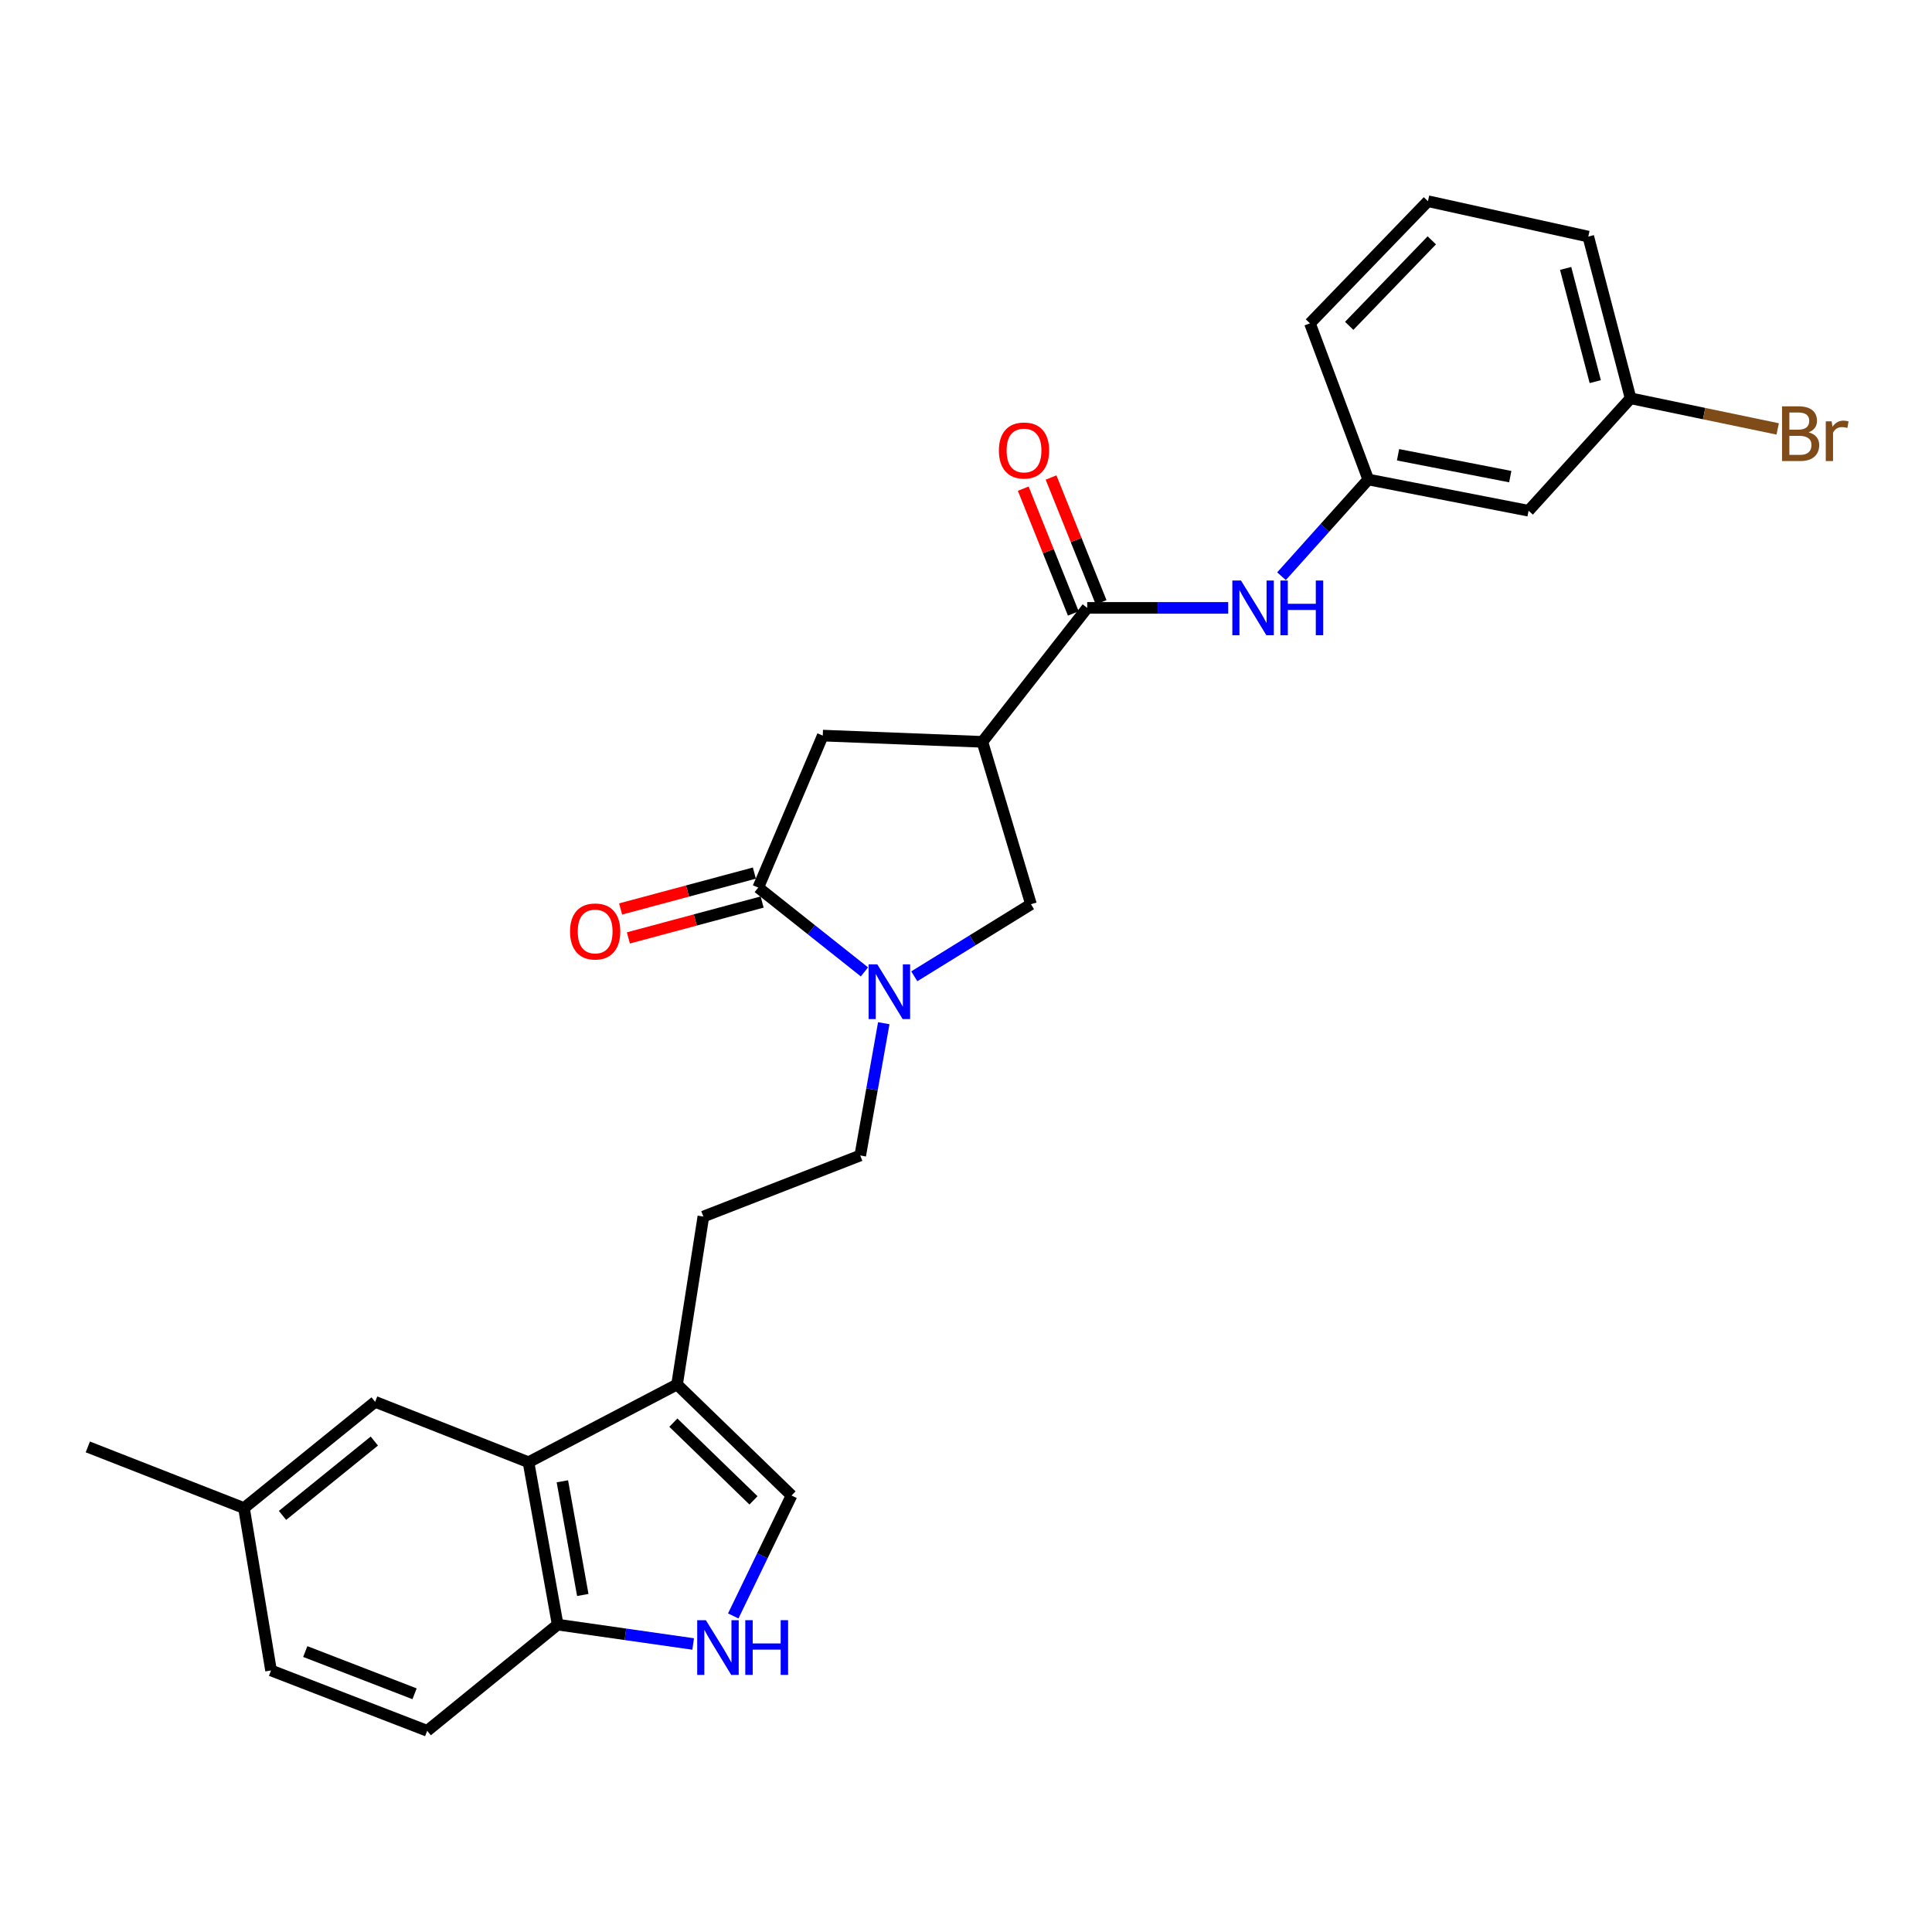 <?xml version='1.0' encoding='iso-8859-1'?>
<svg version='1.1' baseProfile='full'
              xmlns='http://www.w3.org/2000/svg'
                      xmlns:rdkit='http://www.rdkit.org/xml'
                      xmlns:xlink='http://www.w3.org/1999/xlink'
                  xml:space='preserve'
width='1000px' height='1000px' viewBox='0 0 1000 1000'>
<!-- END OF HEADER -->
<rect style='opacity:1.0;fill:#FFFFFF;stroke:none' width='1000' height='1000' x='0' y='0'> </rect>
<path class='bond-1' d='M 447.433,503.048 L 419.951,481.226' style='fill:none;fill-rule:evenodd;stroke:#0000FF;stroke-width:6px;stroke-linecap:butt;stroke-linejoin:miter;stroke-opacity:1' />
<path class='bond-1' d='M 419.951,481.226 L 392.469,459.403' style='fill:none;fill-rule:evenodd;stroke:#000000;stroke-width:6px;stroke-linecap:butt;stroke-linejoin:miter;stroke-opacity:1' />
<path class='bond-6' d='M 473.233,505.333 L 503.432,486.681' style='fill:none;fill-rule:evenodd;stroke:#0000FF;stroke-width:6px;stroke-linecap:butt;stroke-linejoin:miter;stroke-opacity:1' />
<path class='bond-6' d='M 503.432,486.681 L 533.63,468.029' style='fill:none;fill-rule:evenodd;stroke:#000000;stroke-width:6px;stroke-linecap:butt;stroke-linejoin:miter;stroke-opacity:1' />
<path class='bond-11' d='M 457.438,529.609 L 451.348,563.842' style='fill:none;fill-rule:evenodd;stroke:#0000FF;stroke-width:6px;stroke-linecap:butt;stroke-linejoin:miter;stroke-opacity:1' />
<path class='bond-11' d='M 451.348,563.842 L 445.259,598.075' style='fill:none;fill-rule:evenodd;stroke:#000000;stroke-width:6px;stroke-linecap:butt;stroke-linejoin:miter;stroke-opacity:1' />
<path class='bond-0' d='M 508.476,383.975 L 533.63,468.029' style='fill:none;fill-rule:evenodd;stroke:#000000;stroke-width:6px;stroke-linecap:butt;stroke-linejoin:miter;stroke-opacity:1' />
<path class='bond-2' d='M 508.476,383.975 L 562.74,314.64' style='fill:none;fill-rule:evenodd;stroke:#000000;stroke-width:6px;stroke-linecap:butt;stroke-linejoin:miter;stroke-opacity:1' />
<path class='bond-27' d='M 508.476,383.975 L 425.861,380.744' style='fill:none;fill-rule:evenodd;stroke:#000000;stroke-width:6px;stroke-linecap:butt;stroke-linejoin:miter;stroke-opacity:1' />
<path class='bond-8' d='M 392.469,459.403 L 425.861,380.744' style='fill:none;fill-rule:evenodd;stroke:#000000;stroke-width:6px;stroke-linecap:butt;stroke-linejoin:miter;stroke-opacity:1' />
<path class='bond-12' d='M 390.459,451.913 L 355.844,461.199' style='fill:none;fill-rule:evenodd;stroke:#000000;stroke-width:6px;stroke-linecap:butt;stroke-linejoin:miter;stroke-opacity:1' />
<path class='bond-12' d='M 355.844,461.199 L 321.228,470.485' style='fill:none;fill-rule:evenodd;stroke:#FF0000;stroke-width:6px;stroke-linecap:butt;stroke-linejoin:miter;stroke-opacity:1' />
<path class='bond-12' d='M 394.478,466.894 L 359.863,476.181' style='fill:none;fill-rule:evenodd;stroke:#000000;stroke-width:6px;stroke-linecap:butt;stroke-linejoin:miter;stroke-opacity:1' />
<path class='bond-12' d='M 359.863,476.181 L 325.247,485.467' style='fill:none;fill-rule:evenodd;stroke:#FF0000;stroke-width:6px;stroke-linecap:butt;stroke-linejoin:miter;stroke-opacity:1' />
<path class='bond-9' d='M 562.74,314.64 L 599.224,314.64' style='fill:none;fill-rule:evenodd;stroke:#000000;stroke-width:6px;stroke-linecap:butt;stroke-linejoin:miter;stroke-opacity:1' />
<path class='bond-9' d='M 599.224,314.64 L 635.709,314.64' style='fill:none;fill-rule:evenodd;stroke:#0000FF;stroke-width:6px;stroke-linecap:butt;stroke-linejoin:miter;stroke-opacity:1' />
<path class='bond-15' d='M 569.938,311.752 L 556.983,279.457' style='fill:none;fill-rule:evenodd;stroke:#000000;stroke-width:6px;stroke-linecap:butt;stroke-linejoin:miter;stroke-opacity:1' />
<path class='bond-15' d='M 556.983,279.457 L 544.028,247.162' style='fill:none;fill-rule:evenodd;stroke:#FF0000;stroke-width:6px;stroke-linecap:butt;stroke-linejoin:miter;stroke-opacity:1' />
<path class='bond-15' d='M 555.542,317.527 L 542.587,285.232' style='fill:none;fill-rule:evenodd;stroke:#000000;stroke-width:6px;stroke-linecap:butt;stroke-linejoin:miter;stroke-opacity:1' />
<path class='bond-15' d='M 542.587,285.232 L 529.632,252.937' style='fill:none;fill-rule:evenodd;stroke:#FF0000;stroke-width:6px;stroke-linecap:butt;stroke-linejoin:miter;stroke-opacity:1' />
<path class='bond-3' d='M 379.525,836.416 L 394.61,805.246' style='fill:none;fill-rule:evenodd;stroke:#0000FF;stroke-width:6px;stroke-linecap:butt;stroke-linejoin:miter;stroke-opacity:1' />
<path class='bond-3' d='M 394.61,805.246 L 409.695,774.076' style='fill:none;fill-rule:evenodd;stroke:#000000;stroke-width:6px;stroke-linecap:butt;stroke-linejoin:miter;stroke-opacity:1' />
<path class='bond-28' d='M 358.779,850.927 L 323.713,845.916' style='fill:none;fill-rule:evenodd;stroke:#0000FF;stroke-width:6px;stroke-linecap:butt;stroke-linejoin:miter;stroke-opacity:1' />
<path class='bond-28' d='M 323.713,845.916 L 288.646,840.904' style='fill:none;fill-rule:evenodd;stroke:#000000;stroke-width:6px;stroke-linecap:butt;stroke-linejoin:miter;stroke-opacity:1' />
<path class='bond-4' d='M 273.548,756.85 L 350.442,716.607' style='fill:none;fill-rule:evenodd;stroke:#000000;stroke-width:6px;stroke-linecap:butt;stroke-linejoin:miter;stroke-opacity:1' />
<path class='bond-10' d='M 273.548,756.85 L 288.646,840.904' style='fill:none;fill-rule:evenodd;stroke:#000000;stroke-width:6px;stroke-linecap:butt;stroke-linejoin:miter;stroke-opacity:1' />
<path class='bond-10' d='M 291.08,766.716 L 301.649,825.554' style='fill:none;fill-rule:evenodd;stroke:#000000;stroke-width:6px;stroke-linecap:butt;stroke-linejoin:miter;stroke-opacity:1' />
<path class='bond-13' d='M 273.548,756.85 L 194.174,725.586' style='fill:none;fill-rule:evenodd;stroke:#000000;stroke-width:6px;stroke-linecap:butt;stroke-linejoin:miter;stroke-opacity:1' />
<path class='bond-5' d='M 350.442,716.607 L 364.066,629.683' style='fill:none;fill-rule:evenodd;stroke:#000000;stroke-width:6px;stroke-linecap:butt;stroke-linejoin:miter;stroke-opacity:1' />
<path class='bond-7' d='M 350.442,716.607 L 409.695,774.076' style='fill:none;fill-rule:evenodd;stroke:#000000;stroke-width:6px;stroke-linecap:butt;stroke-linejoin:miter;stroke-opacity:1' />
<path class='bond-7' d='M 348.53,736.362 L 390.008,776.59' style='fill:none;fill-rule:evenodd;stroke:#000000;stroke-width:6px;stroke-linecap:butt;stroke-linejoin:miter;stroke-opacity:1' />
<path class='bond-14' d='M 663.301,298.248 L 685.756,273.219' style='fill:none;fill-rule:evenodd;stroke:#0000FF;stroke-width:6px;stroke-linecap:butt;stroke-linejoin:miter;stroke-opacity:1' />
<path class='bond-14' d='M 685.756,273.219 L 708.21,248.191' style='fill:none;fill-rule:evenodd;stroke:#000000;stroke-width:6px;stroke-linecap:butt;stroke-linejoin:miter;stroke-opacity:1' />
<path class='bond-18' d='M 288.646,840.904 L 221.112,895.857' style='fill:none;fill-rule:evenodd;stroke:#000000;stroke-width:6px;stroke-linecap:butt;stroke-linejoin:miter;stroke-opacity:1' />
<path class='bond-16' d='M 445.259,598.075 L 364.066,629.683' style='fill:none;fill-rule:evenodd;stroke:#000000;stroke-width:6px;stroke-linecap:butt;stroke-linejoin:miter;stroke-opacity:1' />
<path class='bond-20' d='M 194.174,725.586 L 126.286,780.565' style='fill:none;fill-rule:evenodd;stroke:#000000;stroke-width:6px;stroke-linecap:butt;stroke-linejoin:miter;stroke-opacity:1' />
<path class='bond-20' d='M 193.753,745.887 L 146.231,784.373' style='fill:none;fill-rule:evenodd;stroke:#000000;stroke-width:6px;stroke-linecap:butt;stroke-linejoin:miter;stroke-opacity:1' />
<path class='bond-17' d='M 708.21,248.191 L 791.187,264.357' style='fill:none;fill-rule:evenodd;stroke:#000000;stroke-width:6px;stroke-linecap:butt;stroke-linejoin:miter;stroke-opacity:1' />
<path class='bond-17' d='M 723.623,235.391 L 781.707,246.707' style='fill:none;fill-rule:evenodd;stroke:#000000;stroke-width:6px;stroke-linecap:butt;stroke-linejoin:miter;stroke-opacity:1' />
<path class='bond-24' d='M 708.21,248.191 L 678.032,167.368' style='fill:none;fill-rule:evenodd;stroke:#000000;stroke-width:6px;stroke-linecap:butt;stroke-linejoin:miter;stroke-opacity:1' />
<path class='bond-19' d='M 791.187,264.357 L 843.994,206.164' style='fill:none;fill-rule:evenodd;stroke:#000000;stroke-width:6px;stroke-linecap:butt;stroke-linejoin:miter;stroke-opacity:1' />
<path class='bond-29' d='M 221.112,895.857 L 140.289,864.619' style='fill:none;fill-rule:evenodd;stroke:#000000;stroke-width:6px;stroke-linecap:butt;stroke-linejoin:miter;stroke-opacity:1' />
<path class='bond-29' d='M 214.58,876.704 L 158.004,854.837' style='fill:none;fill-rule:evenodd;stroke:#000000;stroke-width:6px;stroke-linecap:butt;stroke-linejoin:miter;stroke-opacity:1' />
<path class='bond-22' d='M 843.994,206.164 L 882.061,214.085' style='fill:none;fill-rule:evenodd;stroke:#000000;stroke-width:6px;stroke-linecap:butt;stroke-linejoin:miter;stroke-opacity:1' />
<path class='bond-22' d='M 882.061,214.085 L 920.128,222.006' style='fill:none;fill-rule:evenodd;stroke:#7F4C19;stroke-width:6px;stroke-linecap:butt;stroke-linejoin:miter;stroke-opacity:1' />
<path class='bond-30' d='M 843.994,206.164 L 822.089,122.454' style='fill:none;fill-rule:evenodd;stroke:#000000;stroke-width:6px;stroke-linecap:butt;stroke-linejoin:miter;stroke-opacity:1' />
<path class='bond-30' d='M 825.703,197.534 L 810.369,138.938' style='fill:none;fill-rule:evenodd;stroke:#000000;stroke-width:6px;stroke-linecap:butt;stroke-linejoin:miter;stroke-opacity:1' />
<path class='bond-21' d='M 126.286,780.565 L 140.289,864.619' style='fill:none;fill-rule:evenodd;stroke:#000000;stroke-width:6px;stroke-linecap:butt;stroke-linejoin:miter;stroke-opacity:1' />
<path class='bond-26' d='M 126.286,780.565 L 45.455,748.922' style='fill:none;fill-rule:evenodd;stroke:#000000;stroke-width:6px;stroke-linecap:butt;stroke-linejoin:miter;stroke-opacity:1' />
<path class='bond-23' d='M 739.104,104.143 L 678.032,167.368' style='fill:none;fill-rule:evenodd;stroke:#000000;stroke-width:6px;stroke-linecap:butt;stroke-linejoin:miter;stroke-opacity:1' />
<path class='bond-23' d='M 741.099,124.403 L 698.349,168.661' style='fill:none;fill-rule:evenodd;stroke:#000000;stroke-width:6px;stroke-linecap:butt;stroke-linejoin:miter;stroke-opacity:1' />
<path class='bond-25' d='M 739.104,104.143 L 822.089,122.454' style='fill:none;fill-rule:evenodd;stroke:#000000;stroke-width:6px;stroke-linecap:butt;stroke-linejoin:miter;stroke-opacity:1' />
<path  class='atom-0' d='M 454.079 499.137
L 463.359 514.137
Q 464.279 515.617, 465.759 518.297
Q 467.239 520.977, 467.319 521.137
L 467.319 499.137
L 471.079 499.137
L 471.079 527.457
L 467.199 527.457
L 457.239 511.057
Q 456.079 509.137, 454.839 506.937
Q 453.639 504.737, 453.279 504.057
L 453.279 527.457
L 449.599 527.457
L 449.599 499.137
L 454.079 499.137
' fill='#0000FF'/>
<path  class='atom-4' d='M 365.354 838.602
L 374.634 853.602
Q 375.554 855.082, 377.034 857.762
Q 378.514 860.442, 378.594 860.602
L 378.594 838.602
L 382.354 838.602
L 382.354 866.922
L 378.474 866.922
L 368.514 850.522
Q 367.354 848.602, 366.114 846.402
Q 364.914 844.202, 364.554 843.522
L 364.554 866.922
L 360.874 866.922
L 360.874 838.602
L 365.354 838.602
' fill='#0000FF'/>
<path  class='atom-4' d='M 385.754 838.602
L 389.594 838.602
L 389.594 850.642
L 404.074 850.642
L 404.074 838.602
L 407.914 838.602
L 407.914 866.922
L 404.074 866.922
L 404.074 853.842
L 389.594 853.842
L 389.594 866.922
L 385.754 866.922
L 385.754 838.602
' fill='#0000FF'/>
<path  class='atom-10' d='M 642.335 300.48
L 651.615 315.48
Q 652.535 316.96, 654.015 319.64
Q 655.495 322.32, 655.575 322.48
L 655.575 300.48
L 659.335 300.48
L 659.335 328.8
L 655.455 328.8
L 645.495 312.4
Q 644.335 310.48, 643.095 308.28
Q 641.895 306.08, 641.535 305.4
L 641.535 328.8
L 637.855 328.8
L 637.855 300.48
L 642.335 300.48
' fill='#0000FF'/>
<path  class='atom-10' d='M 662.735 300.48
L 666.575 300.48
L 666.575 312.52
L 681.055 312.52
L 681.055 300.48
L 684.895 300.48
L 684.895 328.8
L 681.055 328.8
L 681.055 315.72
L 666.575 315.72
L 666.575 328.8
L 662.735 328.8
L 662.735 300.48
' fill='#0000FF'/>
<path  class='atom-13' d='M 295.053 482.13
Q 295.053 475.33, 298.413 471.53
Q 301.773 467.73, 308.053 467.73
Q 314.333 467.73, 317.693 471.53
Q 321.053 475.33, 321.053 482.13
Q 321.053 489.01, 317.653 492.93
Q 314.253 496.81, 308.053 496.81
Q 301.813 496.81, 298.413 492.93
Q 295.053 489.05, 295.053 482.13
M 308.053 493.61
Q 312.373 493.61, 314.693 490.73
Q 317.053 487.81, 317.053 482.13
Q 317.053 476.57, 314.693 473.77
Q 312.373 470.93, 308.053 470.93
Q 303.733 470.93, 301.373 473.73
Q 299.053 476.53, 299.053 482.13
Q 299.053 487.85, 301.373 490.73
Q 303.733 493.61, 308.053 493.61
' fill='#FF0000'/>
<path  class='atom-16' d='M 517.028 233.173
Q 517.028 226.373, 520.388 222.573
Q 523.748 218.773, 530.028 218.773
Q 536.308 218.773, 539.668 222.573
Q 543.028 226.373, 543.028 233.173
Q 543.028 240.053, 539.628 243.973
Q 536.228 247.853, 530.028 247.853
Q 523.788 247.853, 520.388 243.973
Q 517.028 240.093, 517.028 233.173
M 530.028 244.653
Q 534.348 244.653, 536.668 241.773
Q 539.028 238.853, 539.028 233.173
Q 539.028 227.613, 536.668 224.813
Q 534.348 221.973, 530.028 221.973
Q 525.708 221.973, 523.348 224.773
Q 521.028 227.573, 521.028 233.173
Q 521.028 238.893, 523.348 241.773
Q 525.708 244.653, 530.028 244.653
' fill='#FF0000'/>
<path  class='atom-23' d='M 936.135 223.756
Q 938.855 224.516, 940.215 226.196
Q 941.615 227.836, 941.615 230.276
Q 941.615 234.196, 939.095 236.436
Q 936.615 238.636, 931.895 238.636
L 922.375 238.636
L 922.375 210.316
L 930.735 210.316
Q 935.575 210.316, 938.015 212.276
Q 940.455 214.236, 940.455 217.836
Q 940.455 222.116, 936.135 223.756
M 926.175 213.516
L 926.175 222.396
L 930.735 222.396
Q 933.535 222.396, 934.975 221.276
Q 936.455 220.116, 936.455 217.836
Q 936.455 213.516, 930.735 213.516
L 926.175 213.516
M 931.895 235.436
Q 934.655 235.436, 936.135 234.116
Q 937.615 232.796, 937.615 230.276
Q 937.615 227.956, 935.975 226.796
Q 934.375 225.596, 931.295 225.596
L 926.175 225.596
L 926.175 235.436
L 931.895 235.436
' fill='#7F4C19'/>
<path  class='atom-23' d='M 948.055 218.076
L 948.495 220.916
Q 950.655 217.716, 954.175 217.716
Q 955.295 217.716, 956.815 218.116
L 956.215 221.476
Q 954.495 221.076, 953.535 221.076
Q 951.855 221.076, 950.735 221.756
Q 949.655 222.396, 948.775 223.956
L 948.775 238.636
L 945.015 238.636
L 945.015 218.076
L 948.055 218.076
' fill='#7F4C19'/>
</svg>
